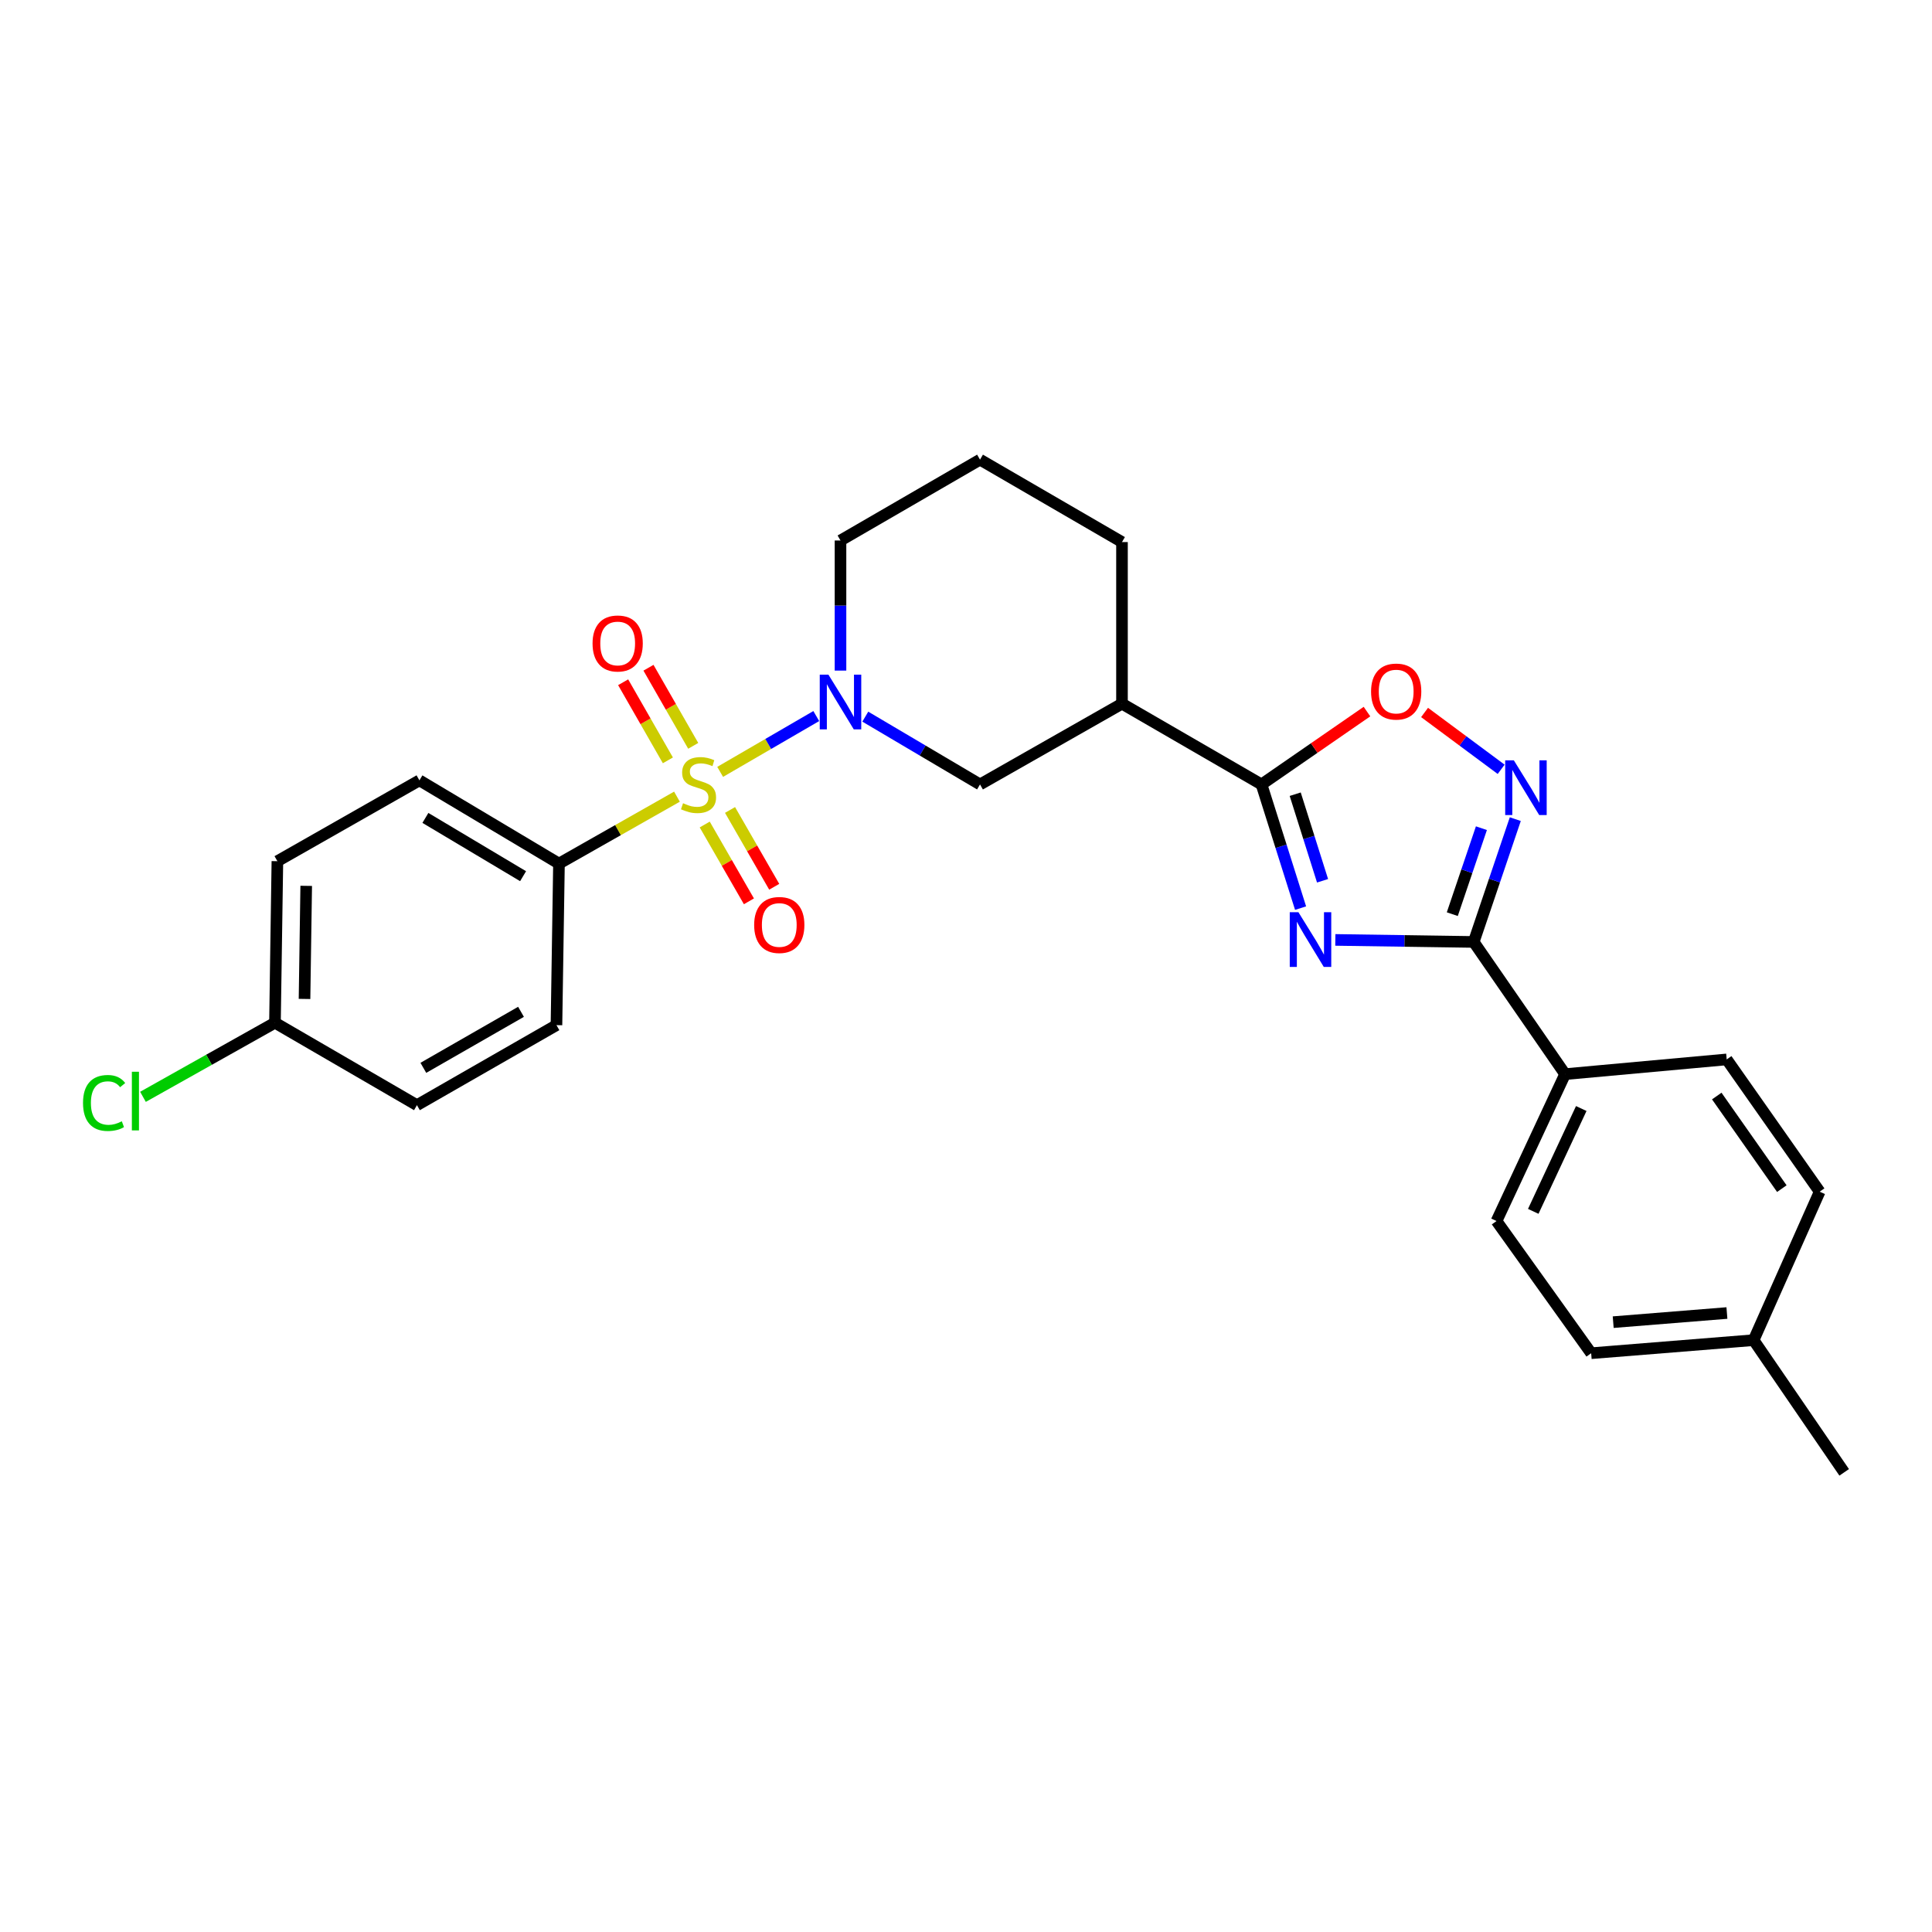 <?xml version='1.0' encoding='iso-8859-1'?>
<svg version='1.1' baseProfile='full'
              xmlns='http://www.w3.org/2000/svg'
                      xmlns:rdkit='http://www.rdkit.org/xml'
                      xmlns:xlink='http://www.w3.org/1999/xlink'
                  xml:space='preserve'
width='1000px' height='1000px' viewBox='0 0 1000 1000'>
<!-- END OF HEADER -->
<rect style='opacity:1.0;fill:#FFFFFF;stroke:none' width='1000' height='1000' x='0' y='0'> </rect>
<path class='bond-1' d='M 372.754,399.52 L 397.627,385.076' style='fill:none;fill-rule:evenodd;stroke:#CCCC00;stroke-width:6px;stroke-linecap:butt;stroke-linejoin:miter;stroke-opacity:1' />
<path class='bond-1' d='M 397.627,385.076 L 422.5,370.632' style='fill:none;fill-rule:evenodd;stroke:#0000FF;stroke-width:6px;stroke-linecap:butt;stroke-linejoin:miter;stroke-opacity:1' />
<path class='bond-8' d='M 350.393,412.355 L 319.859,429.677' style='fill:none;fill-rule:evenodd;stroke:#CCCC00;stroke-width:6px;stroke-linecap:butt;stroke-linejoin:miter;stroke-opacity:1' />
<path class='bond-8' d='M 319.859,429.677 L 289.325,446.999' style='fill:none;fill-rule:evenodd;stroke:#000000;stroke-width:6px;stroke-linecap:butt;stroke-linejoin:miter;stroke-opacity:1' />
<path class='bond-9' d='M 358.81,386.046 L 347.231,365.834' style='fill:none;fill-rule:evenodd;stroke:#CCCC00;stroke-width:6px;stroke-linecap:butt;stroke-linejoin:miter;stroke-opacity:1' />
<path class='bond-9' d='M 347.231,365.834 L 335.652,345.621' style='fill:none;fill-rule:evenodd;stroke:#FF0000;stroke-width:6px;stroke-linecap:butt;stroke-linejoin:miter;stroke-opacity:1' />
<path class='bond-9' d='M 345.699,393.557 L 334.12,373.344' style='fill:none;fill-rule:evenodd;stroke:#CCCC00;stroke-width:6px;stroke-linecap:butt;stroke-linejoin:miter;stroke-opacity:1' />
<path class='bond-9' d='M 334.12,373.344 L 322.541,353.132' style='fill:none;fill-rule:evenodd;stroke:#FF0000;stroke-width:6px;stroke-linecap:butt;stroke-linejoin:miter;stroke-opacity:1' />
<path class='bond-10' d='M 364.767,426.769 L 376.204,446.649' style='fill:none;fill-rule:evenodd;stroke:#CCCC00;stroke-width:6px;stroke-linecap:butt;stroke-linejoin:miter;stroke-opacity:1' />
<path class='bond-10' d='M 376.204,446.649 L 387.641,466.528' style='fill:none;fill-rule:evenodd;stroke:#FF0000;stroke-width:6px;stroke-linecap:butt;stroke-linejoin:miter;stroke-opacity:1' />
<path class='bond-10' d='M 377.864,419.234 L 389.301,439.114' style='fill:none;fill-rule:evenodd;stroke:#CCCC00;stroke-width:6px;stroke-linecap:butt;stroke-linejoin:miter;stroke-opacity:1' />
<path class='bond-10' d='M 389.301,439.114 L 400.738,458.993' style='fill:none;fill-rule:evenodd;stroke:#FF0000;stroke-width:6px;stroke-linecap:butt;stroke-linejoin:miter;stroke-opacity:1' />
<path class='bond-0' d='M 673.178,470.044 L 663.067,438.035' style='fill:none;fill-rule:evenodd;stroke:#0000FF;stroke-width:6px;stroke-linecap:butt;stroke-linejoin:miter;stroke-opacity:1' />
<path class='bond-0' d='M 663.067,438.035 L 652.956,406.026' style='fill:none;fill-rule:evenodd;stroke:#000000;stroke-width:6px;stroke-linecap:butt;stroke-linejoin:miter;stroke-opacity:1' />
<path class='bond-0' d='M 684.552,455.89 L 677.475,433.484' style='fill:none;fill-rule:evenodd;stroke:#0000FF;stroke-width:6px;stroke-linecap:butt;stroke-linejoin:miter;stroke-opacity:1' />
<path class='bond-0' d='M 677.475,433.484 L 670.397,411.078' style='fill:none;fill-rule:evenodd;stroke:#000000;stroke-width:6px;stroke-linecap:butt;stroke-linejoin:miter;stroke-opacity:1' />
<path class='bond-3' d='M 691.167,486.498 L 726.977,487.025' style='fill:none;fill-rule:evenodd;stroke:#0000FF;stroke-width:6px;stroke-linecap:butt;stroke-linejoin:miter;stroke-opacity:1' />
<path class='bond-3' d='M 726.977,487.025 L 762.787,487.551' style='fill:none;fill-rule:evenodd;stroke:#000000;stroke-width:6px;stroke-linecap:butt;stroke-linejoin:miter;stroke-opacity:1' />
<path class='bond-7' d='M 447.878,370.936 L 477.567,388.481' style='fill:none;fill-rule:evenodd;stroke:#0000FF;stroke-width:6px;stroke-linecap:butt;stroke-linejoin:miter;stroke-opacity:1' />
<path class='bond-7' d='M 477.567,388.481 L 507.257,406.026' style='fill:none;fill-rule:evenodd;stroke:#000000;stroke-width:6px;stroke-linecap:butt;stroke-linejoin:miter;stroke-opacity:1' />
<path class='bond-16' d='M 435.041,347.1 L 435.041,313.43' style='fill:none;fill-rule:evenodd;stroke:#0000FF;stroke-width:6px;stroke-linecap:butt;stroke-linejoin:miter;stroke-opacity:1' />
<path class='bond-16' d='M 435.041,313.43 L 435.041,279.76' style='fill:none;fill-rule:evenodd;stroke:#000000;stroke-width:6px;stroke-linecap:butt;stroke-linejoin:miter;stroke-opacity:1' />
<path class='bond-2' d='M 652.956,406.026 L 580.74,364.223' style='fill:none;fill-rule:evenodd;stroke:#000000;stroke-width:6px;stroke-linecap:butt;stroke-linejoin:miter;stroke-opacity:1' />
<path class='bond-5' d='M 652.956,406.026 L 680.25,387.169' style='fill:none;fill-rule:evenodd;stroke:#000000;stroke-width:6px;stroke-linecap:butt;stroke-linejoin:miter;stroke-opacity:1' />
<path class='bond-5' d='M 680.25,387.169 L 707.544,368.313' style='fill:none;fill-rule:evenodd;stroke:#FF0000;stroke-width:6px;stroke-linecap:butt;stroke-linejoin:miter;stroke-opacity:1' />
<path class='bond-11' d='M 762.787,487.551 L 810.088,555.973' style='fill:none;fill-rule:evenodd;stroke:#000000;stroke-width:6px;stroke-linecap:butt;stroke-linejoin:miter;stroke-opacity:1' />
<path class='bond-29' d='M 762.787,487.551 L 773.551,455.766' style='fill:none;fill-rule:evenodd;stroke:#000000;stroke-width:6px;stroke-linecap:butt;stroke-linejoin:miter;stroke-opacity:1' />
<path class='bond-29' d='M 773.551,455.766 L 784.316,423.981' style='fill:none;fill-rule:evenodd;stroke:#0000FF;stroke-width:6px;stroke-linecap:butt;stroke-linejoin:miter;stroke-opacity:1' />
<path class='bond-29' d='M 751.705,473.169 L 759.24,450.919' style='fill:none;fill-rule:evenodd;stroke:#000000;stroke-width:6px;stroke-linecap:butt;stroke-linejoin:miter;stroke-opacity:1' />
<path class='bond-29' d='M 759.24,450.919 L 766.775,428.67' style='fill:none;fill-rule:evenodd;stroke:#0000FF;stroke-width:6px;stroke-linecap:butt;stroke-linejoin:miter;stroke-opacity:1' />
<path class='bond-4' d='M 776.994,398.191 L 757.174,383.481' style='fill:none;fill-rule:evenodd;stroke:#0000FF;stroke-width:6px;stroke-linecap:butt;stroke-linejoin:miter;stroke-opacity:1' />
<path class='bond-4' d='M 757.174,383.481 L 737.354,368.772' style='fill:none;fill-rule:evenodd;stroke:#FF0000;stroke-width:6px;stroke-linecap:butt;stroke-linejoin:miter;stroke-opacity:1' />
<path class='bond-6' d='M 580.74,364.223 L 507.257,406.026' style='fill:none;fill-rule:evenodd;stroke:#000000;stroke-width:6px;stroke-linecap:butt;stroke-linejoin:miter;stroke-opacity:1' />
<path class='bond-28' d='M 580.74,364.223 L 580.74,280.574' style='fill:none;fill-rule:evenodd;stroke:#000000;stroke-width:6px;stroke-linecap:butt;stroke-linejoin:miter;stroke-opacity:1' />
<path class='bond-12' d='M 289.325,446.999 L 217.092,403.911' style='fill:none;fill-rule:evenodd;stroke:#000000;stroke-width:6px;stroke-linecap:butt;stroke-linejoin:miter;stroke-opacity:1' />
<path class='bond-12' d='M 270.749,453.512 L 220.186,423.35' style='fill:none;fill-rule:evenodd;stroke:#000000;stroke-width:6px;stroke-linecap:butt;stroke-linejoin:miter;stroke-opacity:1' />
<path class='bond-13' d='M 289.325,446.999 L 288.024,530.614' style='fill:none;fill-rule:evenodd;stroke:#000000;stroke-width:6px;stroke-linecap:butt;stroke-linejoin:miter;stroke-opacity:1' />
<path class='bond-14' d='M 810.088,555.973 L 774.597,632.008' style='fill:none;fill-rule:evenodd;stroke:#000000;stroke-width:6px;stroke-linecap:butt;stroke-linejoin:miter;stroke-opacity:1' />
<path class='bond-14' d='M 818.456,573.769 L 793.613,626.994' style='fill:none;fill-rule:evenodd;stroke:#000000;stroke-width:6px;stroke-linecap:butt;stroke-linejoin:miter;stroke-opacity:1' />
<path class='bond-15' d='M 810.088,555.973 L 893.737,548.351' style='fill:none;fill-rule:evenodd;stroke:#000000;stroke-width:6px;stroke-linecap:butt;stroke-linejoin:miter;stroke-opacity:1' />
<path class='bond-18' d='M 217.092,403.911 L 143.575,445.748' style='fill:none;fill-rule:evenodd;stroke:#000000;stroke-width:6px;stroke-linecap:butt;stroke-linejoin:miter;stroke-opacity:1' />
<path class='bond-19' d='M 288.024,530.614 L 215.808,572.031' style='fill:none;fill-rule:evenodd;stroke:#000000;stroke-width:6px;stroke-linecap:butt;stroke-linejoin:miter;stroke-opacity:1' />
<path class='bond-19' d='M 269.674,523.719 L 219.123,552.712' style='fill:none;fill-rule:evenodd;stroke:#000000;stroke-width:6px;stroke-linecap:butt;stroke-linejoin:miter;stroke-opacity:1' />
<path class='bond-21' d='M 774.597,632.008 L 823.586,700.422' style='fill:none;fill-rule:evenodd;stroke:#000000;stroke-width:6px;stroke-linecap:butt;stroke-linejoin:miter;stroke-opacity:1' />
<path class='bond-20' d='M 893.737,548.351 L 941.853,616.815' style='fill:none;fill-rule:evenodd;stroke:#000000;stroke-width:6px;stroke-linecap:butt;stroke-linejoin:miter;stroke-opacity:1' />
<path class='bond-20' d='M 888.593,567.309 L 922.274,615.233' style='fill:none;fill-rule:evenodd;stroke:#000000;stroke-width:6px;stroke-linecap:butt;stroke-linejoin:miter;stroke-opacity:1' />
<path class='bond-25' d='M 435.041,279.76 L 507.257,237.914' style='fill:none;fill-rule:evenodd;stroke:#000000;stroke-width:6px;stroke-linecap:butt;stroke-linejoin:miter;stroke-opacity:1' />
<path class='bond-17' d='M 142.324,529.363 L 215.808,572.031' style='fill:none;fill-rule:evenodd;stroke:#000000;stroke-width:6px;stroke-linecap:butt;stroke-linejoin:miter;stroke-opacity:1' />
<path class='bond-23' d='M 142.324,529.363 L 108.163,548.542' style='fill:none;fill-rule:evenodd;stroke:#000000;stroke-width:6px;stroke-linecap:butt;stroke-linejoin:miter;stroke-opacity:1' />
<path class='bond-23' d='M 108.163,548.542 L 74.002,567.72' style='fill:none;fill-rule:evenodd;stroke:#00CC00;stroke-width:6px;stroke-linecap:butt;stroke-linejoin:miter;stroke-opacity:1' />
<path class='bond-27' d='M 142.324,529.363 L 143.575,445.748' style='fill:none;fill-rule:evenodd;stroke:#000000;stroke-width:6px;stroke-linecap:butt;stroke-linejoin:miter;stroke-opacity:1' />
<path class='bond-27' d='M 157.62,517.047 L 158.495,458.516' style='fill:none;fill-rule:evenodd;stroke:#000000;stroke-width:6px;stroke-linecap:butt;stroke-linejoin:miter;stroke-opacity:1' />
<path class='bond-22' d='M 941.853,616.815 L 907.672,693.664' style='fill:none;fill-rule:evenodd;stroke:#000000;stroke-width:6px;stroke-linecap:butt;stroke-linejoin:miter;stroke-opacity:1' />
<path class='bond-30' d='M 823.586,700.422 L 907.672,693.664' style='fill:none;fill-rule:evenodd;stroke:#000000;stroke-width:6px;stroke-linecap:butt;stroke-linejoin:miter;stroke-opacity:1' />
<path class='bond-30' d='M 834.989,684.347 L 893.849,679.617' style='fill:none;fill-rule:evenodd;stroke:#000000;stroke-width:6px;stroke-linecap:butt;stroke-linejoin:miter;stroke-opacity:1' />
<path class='bond-26' d='M 907.672,693.664 L 954.545,762.086' style='fill:none;fill-rule:evenodd;stroke:#000000;stroke-width:6px;stroke-linecap:butt;stroke-linejoin:miter;stroke-opacity:1' />
<path class='bond-24' d='M 580.74,280.574 L 507.257,237.914' style='fill:none;fill-rule:evenodd;stroke:#000000;stroke-width:6px;stroke-linecap:butt;stroke-linejoin:miter;stroke-opacity:1' />
<path  class='atom-0' d='M 353.549 415.746
Q 353.869 415.866, 355.189 416.426
Q 356.509 416.986, 357.949 417.346
Q 359.429 417.666, 360.869 417.666
Q 363.549 417.666, 365.109 416.386
Q 366.669 415.066, 366.669 412.786
Q 366.669 411.226, 365.869 410.266
Q 365.109 409.306, 363.909 408.786
Q 362.709 408.266, 360.709 407.666
Q 358.189 406.906, 356.669 406.186
Q 355.189 405.466, 354.109 403.946
Q 353.069 402.426, 353.069 399.866
Q 353.069 396.306, 355.469 394.106
Q 357.909 391.906, 362.709 391.906
Q 365.989 391.906, 369.709 393.466
L 368.789 396.546
Q 365.389 395.146, 362.829 395.146
Q 360.069 395.146, 358.549 396.306
Q 357.029 397.426, 357.069 399.386
Q 357.069 400.906, 357.829 401.826
Q 358.629 402.746, 359.749 403.266
Q 360.909 403.786, 362.829 404.386
Q 365.389 405.186, 366.909 405.986
Q 368.429 406.786, 369.509 408.426
Q 370.629 410.026, 370.629 412.786
Q 370.629 416.706, 367.989 418.826
Q 365.389 420.906, 361.029 420.906
Q 358.509 420.906, 356.589 420.346
Q 354.709 419.826, 352.469 418.906
L 353.549 415.746
' fill='#CCCC00'/>
<path  class='atom-1' d='M 672.055 472.149
L 681.335 487.149
Q 682.255 488.629, 683.735 491.309
Q 685.215 493.989, 685.295 494.149
L 685.295 472.149
L 689.055 472.149
L 689.055 500.469
L 685.175 500.469
L 675.215 484.069
Q 674.055 482.149, 672.815 479.949
Q 671.615 477.749, 671.255 477.069
L 671.255 500.469
L 667.575 500.469
L 667.575 472.149
L 672.055 472.149
' fill='#0000FF'/>
<path  class='atom-2' d='M 428.781 349.19
L 438.061 364.19
Q 438.981 365.67, 440.461 368.35
Q 441.941 371.03, 442.021 371.19
L 442.021 349.19
L 445.781 349.19
L 445.781 377.51
L 441.901 377.51
L 431.941 361.11
Q 430.781 359.19, 429.541 356.99
Q 428.341 354.79, 427.981 354.11
L 427.981 377.51
L 424.301 377.51
L 424.301 349.19
L 428.781 349.19
' fill='#0000FF'/>
<path  class='atom-5' d='M 783.565 393.553
L 792.845 408.553
Q 793.765 410.033, 795.245 412.713
Q 796.725 415.393, 796.805 415.553
L 796.805 393.553
L 800.565 393.553
L 800.565 421.873
L 796.685 421.873
L 786.725 405.473
Q 785.565 403.553, 784.325 401.353
Q 783.125 399.153, 782.765 398.473
L 782.765 421.873
L 779.085 421.873
L 779.085 393.553
L 783.565 393.553
' fill='#0000FF'/>
<path  class='atom-6' d='M 709.662 357.948
Q 709.662 351.148, 713.022 347.348
Q 716.382 343.548, 722.662 343.548
Q 728.942 343.548, 732.302 347.348
Q 735.662 351.148, 735.662 357.948
Q 735.662 364.828, 732.262 368.748
Q 728.862 372.628, 722.662 372.628
Q 716.422 372.628, 713.022 368.748
Q 709.662 364.868, 709.662 357.948
M 722.662 369.428
Q 726.982 369.428, 729.302 366.548
Q 731.662 363.628, 731.662 357.948
Q 731.662 352.388, 729.302 349.588
Q 726.982 346.748, 722.662 346.748
Q 718.342 346.748, 715.982 349.548
Q 713.662 352.348, 713.662 357.948
Q 713.662 363.668, 715.982 366.548
Q 718.342 369.428, 722.662 369.428
' fill='#FF0000'/>
<path  class='atom-10' d='M 306.704 333.059
Q 306.704 326.259, 310.064 322.459
Q 313.424 318.659, 319.704 318.659
Q 325.984 318.659, 329.344 322.459
Q 332.704 326.259, 332.704 333.059
Q 332.704 339.939, 329.304 343.859
Q 325.904 347.739, 319.704 347.739
Q 313.464 347.739, 310.064 343.859
Q 306.704 339.979, 306.704 333.059
M 319.704 344.539
Q 324.024 344.539, 326.344 341.659
Q 328.704 338.739, 328.704 333.059
Q 328.704 327.499, 326.344 324.699
Q 324.024 321.859, 319.704 321.859
Q 315.384 321.859, 313.024 324.659
Q 310.704 327.459, 310.704 333.059
Q 310.704 338.779, 313.024 341.659
Q 315.384 344.539, 319.704 344.539
' fill='#FF0000'/>
<path  class='atom-11' d='M 390.352 478.767
Q 390.352 471.967, 393.712 468.167
Q 397.072 464.367, 403.352 464.367
Q 409.632 464.367, 412.992 468.167
Q 416.352 471.967, 416.352 478.767
Q 416.352 485.647, 412.952 489.567
Q 409.552 493.447, 403.352 493.447
Q 397.112 493.447, 393.712 489.567
Q 390.352 485.687, 390.352 478.767
M 403.352 490.247
Q 407.672 490.247, 409.992 487.367
Q 412.352 484.447, 412.352 478.767
Q 412.352 473.207, 409.992 470.407
Q 407.672 467.567, 403.352 467.567
Q 399.032 467.567, 396.672 470.367
Q 394.352 473.167, 394.352 478.767
Q 394.352 484.487, 396.672 487.367
Q 399.032 490.247, 403.352 490.247
' fill='#FF0000'/>
<path  class='atom-24' d='M 42.971 570.896
Q 42.971 563.856, 46.251 560.176
Q 49.571 556.456, 55.851 556.456
Q 61.691 556.456, 64.811 560.576
L 62.171 562.736
Q 59.891 559.736, 55.851 559.736
Q 51.571 559.736, 49.291 562.616
Q 47.051 565.456, 47.051 570.896
Q 47.051 576.496, 49.371 579.376
Q 51.731 582.256, 56.291 582.256
Q 59.411 582.256, 63.051 580.376
L 64.171 583.376
Q 62.691 584.336, 60.451 584.896
Q 58.211 585.456, 55.731 585.456
Q 49.571 585.456, 46.251 581.696
Q 42.971 577.936, 42.971 570.896
' fill='#00CC00'/>
<path  class='atom-24' d='M 68.251 554.736
L 71.931 554.736
L 71.931 585.096
L 68.251 585.096
L 68.251 554.736
' fill='#00CC00'/>
</svg>
